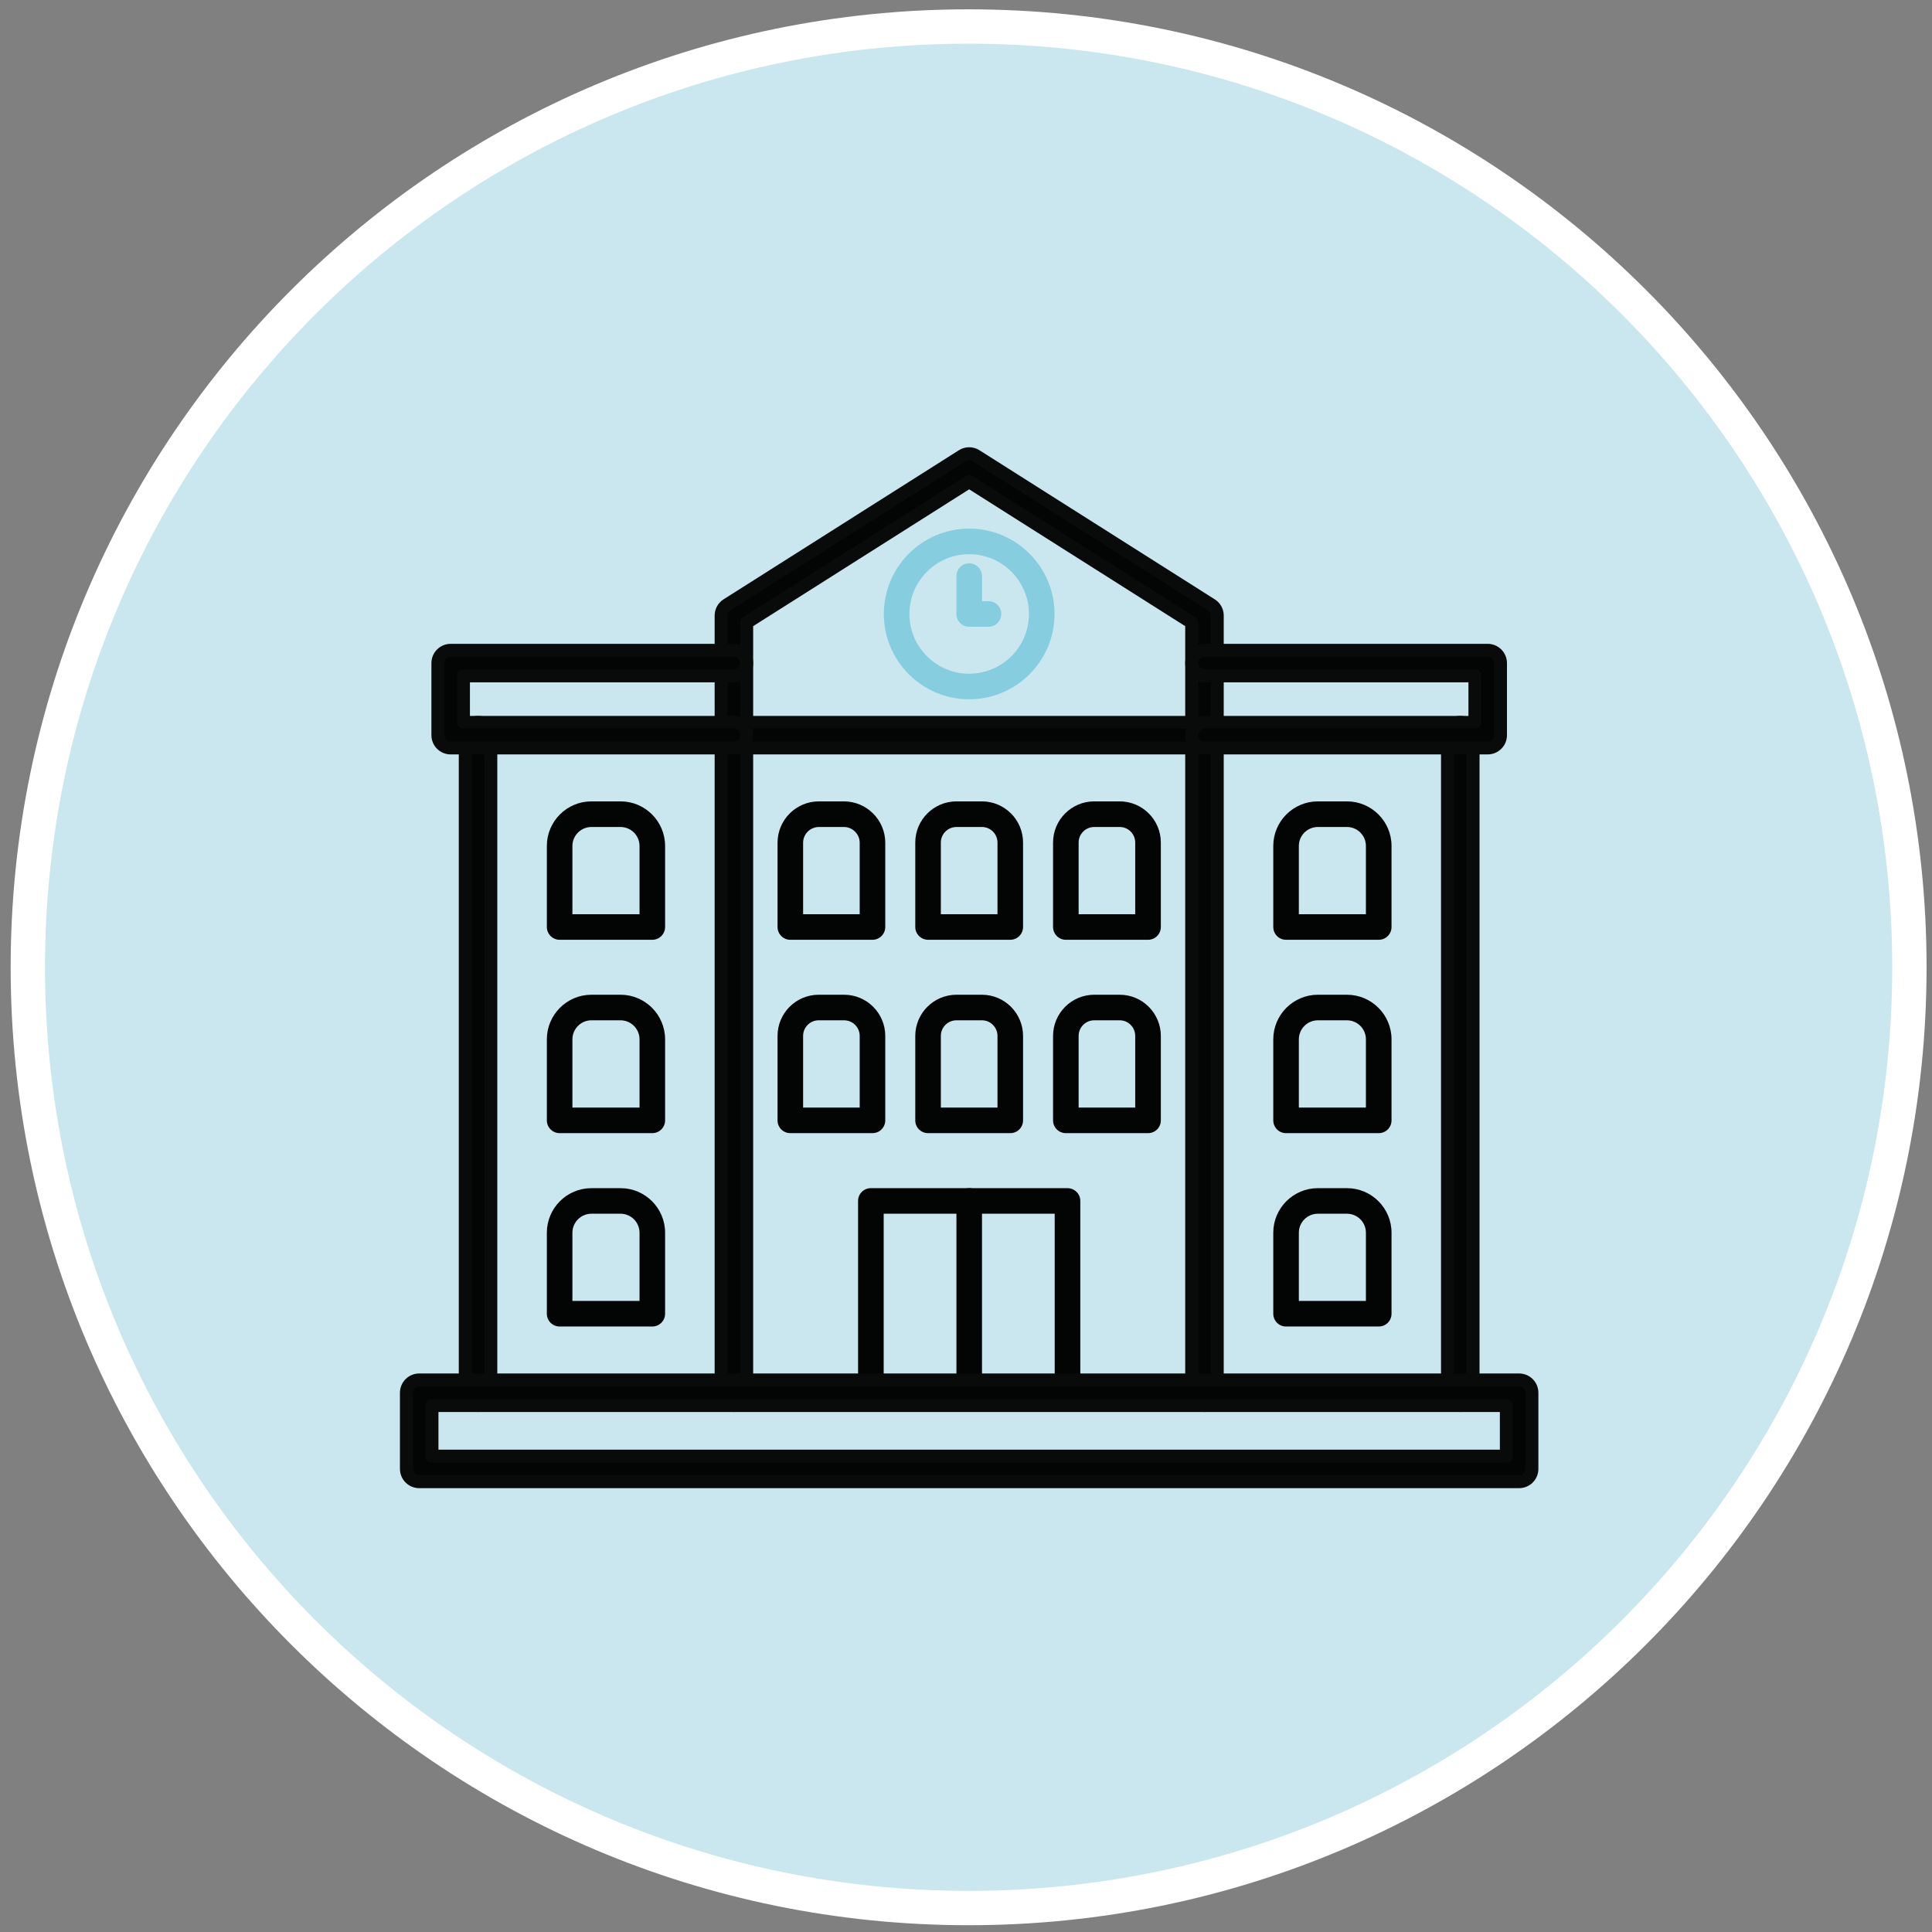 <?xml version="1.0" encoding="UTF-8" standalone="no"?>
<svg xmlns="http://www.w3.org/2000/svg" xmlns:xlink="http://www.w3.org/1999/xlink" xmlns:serif="http://www.serif.com/" viewBox="0 0 300 300" version="1.1" xml:space="preserve" style="fill-rule:evenodd;clip-rule:evenodd;" width="300" height="300">
    <rect x="0" y="0" width="300" height="300" fill="#808080" stroke="none"/>
    <g transform="matrix(1,0,0,1,-3807,-1385)">
        <g id="Principles-Icon-03" transform="matrix(1.294,0,0,1.294,35.499,-407.682)">
            <rect x="2914.91" y="1385.52" width="231.863" height="231.863" style="fill:none;"></rect>
            <clipPath id="_clip1">
                <rect x="2914.91" y="1385.52" width="231.863" height="231.863"></rect>
            </clipPath>
            <g clip-path="url(#_clip1)">
                <g transform="matrix(2.061,0,0,2.061,3030.84,1388.56)">
                    <path d="M0,109.551C30.252,109.551 54.776,85.027 54.776,54.775C54.776,24.524 30.252,0 0,0C-30.252,0 -54.776,24.524 -54.776,54.775C-54.776,85.027 -30.252,109.551 0,109.551" style="fill:rgb(202,230,238);fill-rule:nonzero;"></path>
                </g>
                <g transform="matrix(2.061,0,0,2.061,3030.84,1388.56)">
                    <path d="M0,109.551C30.252,109.551 54.776,85.027 54.776,54.775C54.776,24.524 30.252,0 0,0C-30.252,0 -54.776,24.524 -54.776,54.775C-54.776,85.027 -30.252,109.551 0,109.551Z" style="fill:none;fill-rule:nonzero;stroke:white;stroke-width:2px;"></path>
                </g>
                <g transform="matrix(1,0,0,1,7.077,13.642)">
                    <g transform="matrix(6.757,0,0,6.757,1338.93,162.937)">
                        <path d="M245.177,203.857C245.052,203.857 244.951,203.756 244.951,203.63L244.951,191.953C244.951,191.828 245.052,191.725 245.177,191.725C245.303,191.725 245.405,191.828 245.405,191.953L245.405,203.63C245.405,203.756 245.303,203.857 245.177,203.857ZM253.535,203.857C253.41,203.857 253.308,203.756 253.308,203.63L253.308,191.953C253.308,191.828 253.41,191.725 253.535,191.725C253.66,191.725 253.762,191.828 253.762,191.953L253.762,203.63C253.762,203.756 253.66,203.857 253.535,203.857Z" style="fill:rgb(3,4,4);stroke:rgb(9,11,11);stroke-width:0.23px;stroke-linejoin:round;stroke-miterlimit:2;"></path>
                    </g>
                    <g transform="matrix(6.757,0,0,6.757,1338.93,162.937)">
                        <path d="M258.078,203.857C257.953,203.857 257.851,203.756 257.851,203.63L257.851,191.953C257.851,191.828 257.953,191.725 258.078,191.725C258.204,191.725 258.305,191.828 258.305,191.953L258.305,203.63C258.305,203.756 258.204,203.857 258.078,203.857Z" style="fill:rgb(3,4,4);stroke:rgb(9,11,11);stroke-width:0.23px;stroke-linejoin:round;stroke-miterlimit:2;"></path>
                    </g>
                    <g transform="matrix(6.757,0,0,6.757,1338.93,162.937)">
                        <path d="M251.102,203.857C250.976,203.857 250.875,203.756 250.875,203.63L250.875,200.451L247.838,200.451L247.838,203.63C247.838,203.756 247.736,203.857 247.61,203.857C247.485,203.857 247.383,203.756 247.383,203.63L247.383,200.224C247.383,200.098 247.485,199.997 247.61,199.997L251.102,199.997C251.227,199.997 251.33,200.098 251.33,200.224L251.33,203.63C251.33,203.756 251.227,203.857 251.102,203.857Z" style="fill:rgb(3,4,4);"></path>
                    </g>
                    <g transform="matrix(6.757,0,0,6.757,1338.93,162.937)">
                        <path d="M249.356,203.857C249.231,203.857 249.13,203.756 249.13,203.63L249.13,200.224C249.13,200.098 249.231,199.997 249.356,199.997C249.482,199.997 249.584,200.098 249.584,200.224L249.584,203.63C249.584,203.756 249.482,203.857 249.356,203.857Z" style="fill:rgb(3,4,4);"></path>
                    </g>
                    <g transform="matrix(6.757,0,0,6.757,1338.93,162.937)">
                        <path d="M246.407,198.566L247.412,198.566L247.412,197.294C247.412,197.14 247.288,197.016 247.135,197.016L246.683,197.016C246.531,197.016 246.407,197.14 246.407,197.294L246.407,198.566ZM247.639,199.02L246.179,199.02C246.054,199.02 245.953,198.919 245.953,198.793L245.953,197.294C245.953,196.89 246.28,196.562 246.683,196.562L247.135,196.562C247.539,196.562 247.866,196.89 247.866,197.294L247.866,198.793C247.866,198.919 247.764,199.02 247.639,199.02Z" style="fill:rgb(3,4,4);"></path>
                    </g>
                    <g transform="matrix(6.757,0,0,6.757,1338.93,162.937)">
                        <path d="M248.853,198.566L249.859,198.566L249.859,197.294C249.859,197.14 249.735,197.016 249.583,197.016L249.131,197.016C248.977,197.016 248.853,197.14 248.853,197.294L248.853,198.566ZM250.086,199.02L248.627,199.02C248.501,199.02 248.399,198.919 248.399,198.793L248.399,197.294C248.399,196.89 248.727,196.562 249.131,196.562L249.583,196.562C249.985,196.562 250.313,196.89 250.313,197.294L250.313,198.793C250.313,198.919 250.212,199.02 250.086,199.02Z" style="fill:rgb(3,4,4);"></path>
                    </g>
                    <g transform="matrix(6.757,0,0,6.757,1338.93,162.937)">
                        <path d="M251.3,198.566L252.305,198.566L252.305,197.294C252.305,197.14 252.182,197.016 252.03,197.016L251.577,197.016C251.424,197.016 251.3,197.14 251.3,197.294L251.3,198.566ZM252.533,199.02L251.073,199.02C250.948,199.02 250.846,198.919 250.846,198.793L250.846,197.294C250.846,196.89 251.174,196.562 251.577,196.562L252.03,196.562C252.432,196.562 252.76,196.89 252.76,197.294L252.76,198.793C252.76,198.919 252.659,199.02 252.533,199.02Z" style="fill:rgb(3,4,4);"></path>
                    </g>
                    <g transform="matrix(6.757,0,0,6.757,1338.93,162.937)">
                        <path d="M246.407,195.132L247.412,195.132L247.412,193.863C247.412,193.709 247.286,193.583 247.131,193.583L246.687,193.583C246.533,193.583 246.407,193.709 246.407,193.863L246.407,195.132ZM247.639,195.586L246.179,195.586C246.054,195.586 245.953,195.484 245.953,195.359L245.953,193.863C245.953,193.458 246.282,193.128 246.687,193.128L247.131,193.128C247.536,193.128 247.866,193.458 247.866,193.863L247.866,195.359C247.866,195.484 247.764,195.586 247.639,195.586Z" style="fill:rgb(3,4,4);"></path>
                    </g>
                    <g transform="matrix(6.757,0,0,6.757,1338.93,162.937)">
                        <path d="M248.853,195.132L249.859,195.132L249.859,193.859C249.859,193.707 249.735,193.583 249.583,193.583L249.131,193.583C248.977,193.583 248.853,193.707 248.853,193.859L248.853,195.132ZM250.086,195.586L248.627,195.586C248.501,195.586 248.399,195.484 248.399,195.359L248.399,193.859C248.399,193.456 248.727,193.128 249.131,193.128L249.583,193.128C249.985,193.128 250.313,193.456 250.313,193.859L250.313,195.359C250.313,195.484 250.212,195.586 250.086,195.586Z" style="fill:rgb(3,4,4);"></path>
                    </g>
                    <g transform="matrix(6.757,0,0,6.757,1338.93,162.937)">
                        <path d="M251.3,195.132L252.305,195.132L252.305,193.859C252.305,193.707 252.182,193.583 252.03,193.583L251.577,193.583C251.424,193.583 251.3,193.707 251.3,193.859L251.3,195.132ZM252.533,195.586L251.073,195.586C250.948,195.586 250.846,195.484 250.846,195.359L250.846,193.859C250.846,193.456 251.174,193.128 251.577,193.128L252.03,193.128C252.432,193.128 252.76,193.456 252.76,193.859L252.76,195.359C252.76,195.484 252.659,195.586 252.533,195.586Z" style="fill:rgb(3,4,4);"></path>
                    </g>
                    <g transform="matrix(6.757,0,0,6.757,1338.93,162.937)">
                        <path d="M255.211,195.132L256.402,195.132L256.402,193.92C256.402,193.734 256.252,193.583 256.065,193.583L255.549,193.583C255.362,193.583 255.211,193.734 255.211,193.92L255.211,195.132ZM256.63,195.586L254.983,195.586C254.858,195.586 254.757,195.484 254.757,195.359L254.757,193.92C254.757,193.483 255.112,193.128 255.549,193.128L256.065,193.128C256.502,193.128 256.857,193.483 256.857,193.92L256.857,195.359C256.857,195.484 256.756,195.586 256.63,195.586Z" style="fill:rgb(3,4,4);"></path>
                    </g>
                    <g transform="matrix(6.757,0,0,6.757,1338.93,162.937)">
                        <path d="M255.211,198.566L256.402,198.566L256.402,197.354C256.402,197.168 256.252,197.016 256.065,197.016L255.549,197.016C255.362,197.016 255.211,197.168 255.211,197.354L255.211,198.566ZM256.63,199.02L254.983,199.02C254.858,199.02 254.757,198.919 254.757,198.793L254.757,197.354C254.757,196.918 255.112,196.562 255.549,196.562L256.065,196.562C256.502,196.562 256.857,196.918 256.857,197.354L256.857,198.793C256.857,198.919 256.756,199.02 256.63,199.02Z" style="fill:rgb(3,4,4);"></path>
                    </g>
                    <g transform="matrix(6.757,0,0,6.757,1338.93,162.937)">
                        <path d="M255.211,202L256.402,202L256.402,200.789C256.402,200.602 256.252,200.451 256.065,200.451L255.549,200.451C255.362,200.451 255.211,200.602 255.211,200.789L255.211,202ZM256.63,202.454L254.983,202.454C254.858,202.454 254.757,202.353 254.757,202.227L254.757,200.789C254.757,200.352 255.112,199.997 255.549,199.997L256.065,199.997C256.502,199.997 256.857,200.352 256.857,200.789L256.857,202.227C256.857,202.353 256.756,202.454 256.63,202.454Z" style="fill:rgb(3,4,4);"></path>
                    </g>
                    <g transform="matrix(6.757,0,0,6.757,1338.93,162.937)">
                        <path d="M240.634,203.857C240.508,203.857 240.407,203.756 240.407,203.63L240.407,191.953C240.407,191.828 240.508,191.725 240.634,191.725C240.759,191.725 240.861,191.828 240.861,191.953L240.861,203.63C240.861,203.756 240.759,203.857 240.634,203.857Z" style="fill:rgb(3,4,4);stroke:rgb(9,11,11);stroke-width:0.23px;stroke-linejoin:round;stroke-miterlimit:2;"></path>
                    </g>
                    <g transform="matrix(6.757,0,0,6.757,1338.93,162.937)">
                        <path d="M242.31,195.132L243.502,195.132L243.502,193.92C243.502,193.734 243.35,193.583 243.165,193.583L242.647,193.583C242.462,193.583 242.31,193.734 242.31,193.92L242.31,195.132ZM243.729,195.586L242.083,195.586C241.958,195.586 241.856,195.484 241.856,195.359L241.856,193.92C241.856,193.483 242.211,193.128 242.647,193.128L243.165,193.128C243.601,193.128 243.956,193.483 243.956,193.92L243.956,195.359C243.956,195.484 243.854,195.586 243.729,195.586Z" style="fill:rgb(3,4,4);"></path>
                    </g>
                    <g transform="matrix(6.757,0,0,6.757,1338.93,162.937)">
                        <path d="M242.31,198.566L243.502,198.566L243.502,197.354C243.502,197.168 243.35,197.016 243.165,197.016L242.647,197.016C242.462,197.016 242.31,197.168 242.31,197.354L242.31,198.566ZM243.729,199.02L242.083,199.02C241.958,199.02 241.856,198.919 241.856,198.793L241.856,197.354C241.856,196.918 242.211,196.562 242.647,196.562L243.165,196.562C243.601,196.562 243.956,196.918 243.956,197.354L243.956,198.793C243.956,198.919 243.854,199.02 243.729,199.02Z" style="fill:rgb(3,4,4);"></path>
                    </g>
                    <g transform="matrix(6.757,0,0,6.757,1338.93,162.937)">
                        <path d="M242.31,202L243.502,202L243.502,200.789C243.502,200.602 243.35,200.451 243.165,200.451L242.647,200.451C242.462,200.451 242.31,200.602 242.31,200.789L242.31,202ZM243.729,202.454L242.083,202.454C241.958,202.454 241.856,202.353 241.856,202.227L241.856,200.789C241.856,200.352 242.211,199.997 242.647,199.997L243.165,199.997C243.601,199.997 243.956,200.352 243.956,200.789L243.956,202.227C243.956,202.353 243.854,202.454 243.729,202.454Z" style="fill:rgb(3,4,4);"></path>
                    </g>
                    <g transform="matrix(6.757,0,0,6.757,1338.93,162.937)">
                        <path d="M245.405,191.725L253.308,191.725L253.308,189.953L249.356,187.45L245.405,189.953L245.405,191.725ZM253.535,192.179L245.177,192.179C245.052,192.179 244.951,192.078 244.951,191.953L244.951,189.828C244.951,189.75 244.991,189.678 245.056,189.637L249.235,186.989C249.309,186.942 249.403,186.942 249.477,186.989L253.656,189.637C253.722,189.678 253.762,189.75 253.762,189.828L253.762,191.953C253.762,192.078 253.66,192.179 253.535,192.179Z" style="fill:rgb(3,4,4);stroke:rgb(9,11,11);stroke-width:0.23px;stroke-linejoin:round;stroke-miterlimit:2;"></path>
                    </g>
                    <g transform="matrix(6.757,0,0,6.757,1338.93,162.937)">
                        <path d="M258.564,192.179L253.535,192.179C253.41,192.179 253.308,192.078 253.308,191.953C253.308,191.828 253.41,191.725 253.535,191.725L258.338,191.725L258.338,190.899L253.535,190.899C253.41,190.899 253.308,190.798 253.308,190.673C253.308,190.547 253.41,190.445 253.535,190.445L258.564,190.445C258.69,190.445 258.792,190.547 258.792,190.673L258.792,191.953C258.792,192.078 258.69,192.179 258.564,192.179Z" style="fill:rgb(3,4,4);stroke:rgb(9,11,11);stroke-width:0.23px;stroke-linejoin:round;stroke-miterlimit:2;"></path>
                    </g>
                    <g transform="matrix(6.757,0,0,6.757,1338.93,162.937)">
                        <path d="M245.177,192.179L240.148,192.179C240.023,192.179 239.921,192.078 239.921,191.953L239.921,190.673C239.921,190.547 240.023,190.445 240.148,190.445L245.177,190.445C245.303,190.445 245.405,190.547 245.405,190.673C245.405,190.798 245.303,190.899 245.177,190.899L240.375,190.899L240.375,191.725L245.177,191.725C245.303,191.725 245.405,191.828 245.405,191.953C245.405,192.078 245.303,192.179 245.177,192.179Z" style="fill:rgb(3,4,4);stroke:rgb(9,11,11);stroke-width:0.23px;stroke-linejoin:round;stroke-miterlimit:2;"></path>
                    </g>
                    <g transform="matrix(6.757,0,0,6.757,1338.93,162.937)">
                        <path d="M239.816,204.756L258.896,204.756L258.896,203.857L239.816,203.857L239.816,204.756ZM259.122,205.21L239.59,205.21C239.464,205.21 239.362,205.108 239.362,204.982L239.362,203.63C239.362,203.505 239.464,203.403 239.59,203.403L259.122,203.403C259.249,203.403 259.35,203.505 259.35,203.63L259.35,204.982C259.35,205.108 259.249,205.21 259.122,205.21Z" style="fill:rgb(3,4,4);stroke:rgb(9,11,11);stroke-width:0.23px;stroke-linejoin:round;stroke-miterlimit:2;"></path>
                    </g>
                    <g transform="matrix(6.757,0,0,6.757,1338.93,162.937)">
                        <path d="M249.356,188.738C248.771,188.738 248.295,189.215 248.295,189.8C248.295,190.385 248.771,190.861 249.356,190.861C249.941,190.861 250.418,190.385 250.418,189.8C250.418,189.215 249.941,188.738 249.356,188.738ZM249.356,191.315C248.52,191.315 247.841,190.636 247.841,189.8C247.841,188.964 248.52,188.284 249.356,188.284C250.192,188.284 250.872,188.964 250.872,189.8C250.872,190.636 250.192,191.315 249.356,191.315Z" style="fill:rgb(135,205,224);"></path>
                    </g>
                    <g transform="matrix(6.757,0,0,6.757,1338.93,162.937)">
                        <path d="M249.7,190.027L249.356,190.027C249.231,190.027 249.13,189.925 249.13,189.8L249.13,189.127C249.13,189.002 249.231,188.9 249.356,188.9C249.482,188.9 249.584,189.002 249.584,189.127L249.584,189.573L249.7,189.573C249.825,189.573 249.926,189.674 249.926,189.8C249.926,189.925 249.825,190.027 249.7,190.027Z" style="fill:rgb(135,205,224);"></path>
                    </g>
                </g>
            </g>
        </g>
    </g>
</svg>
